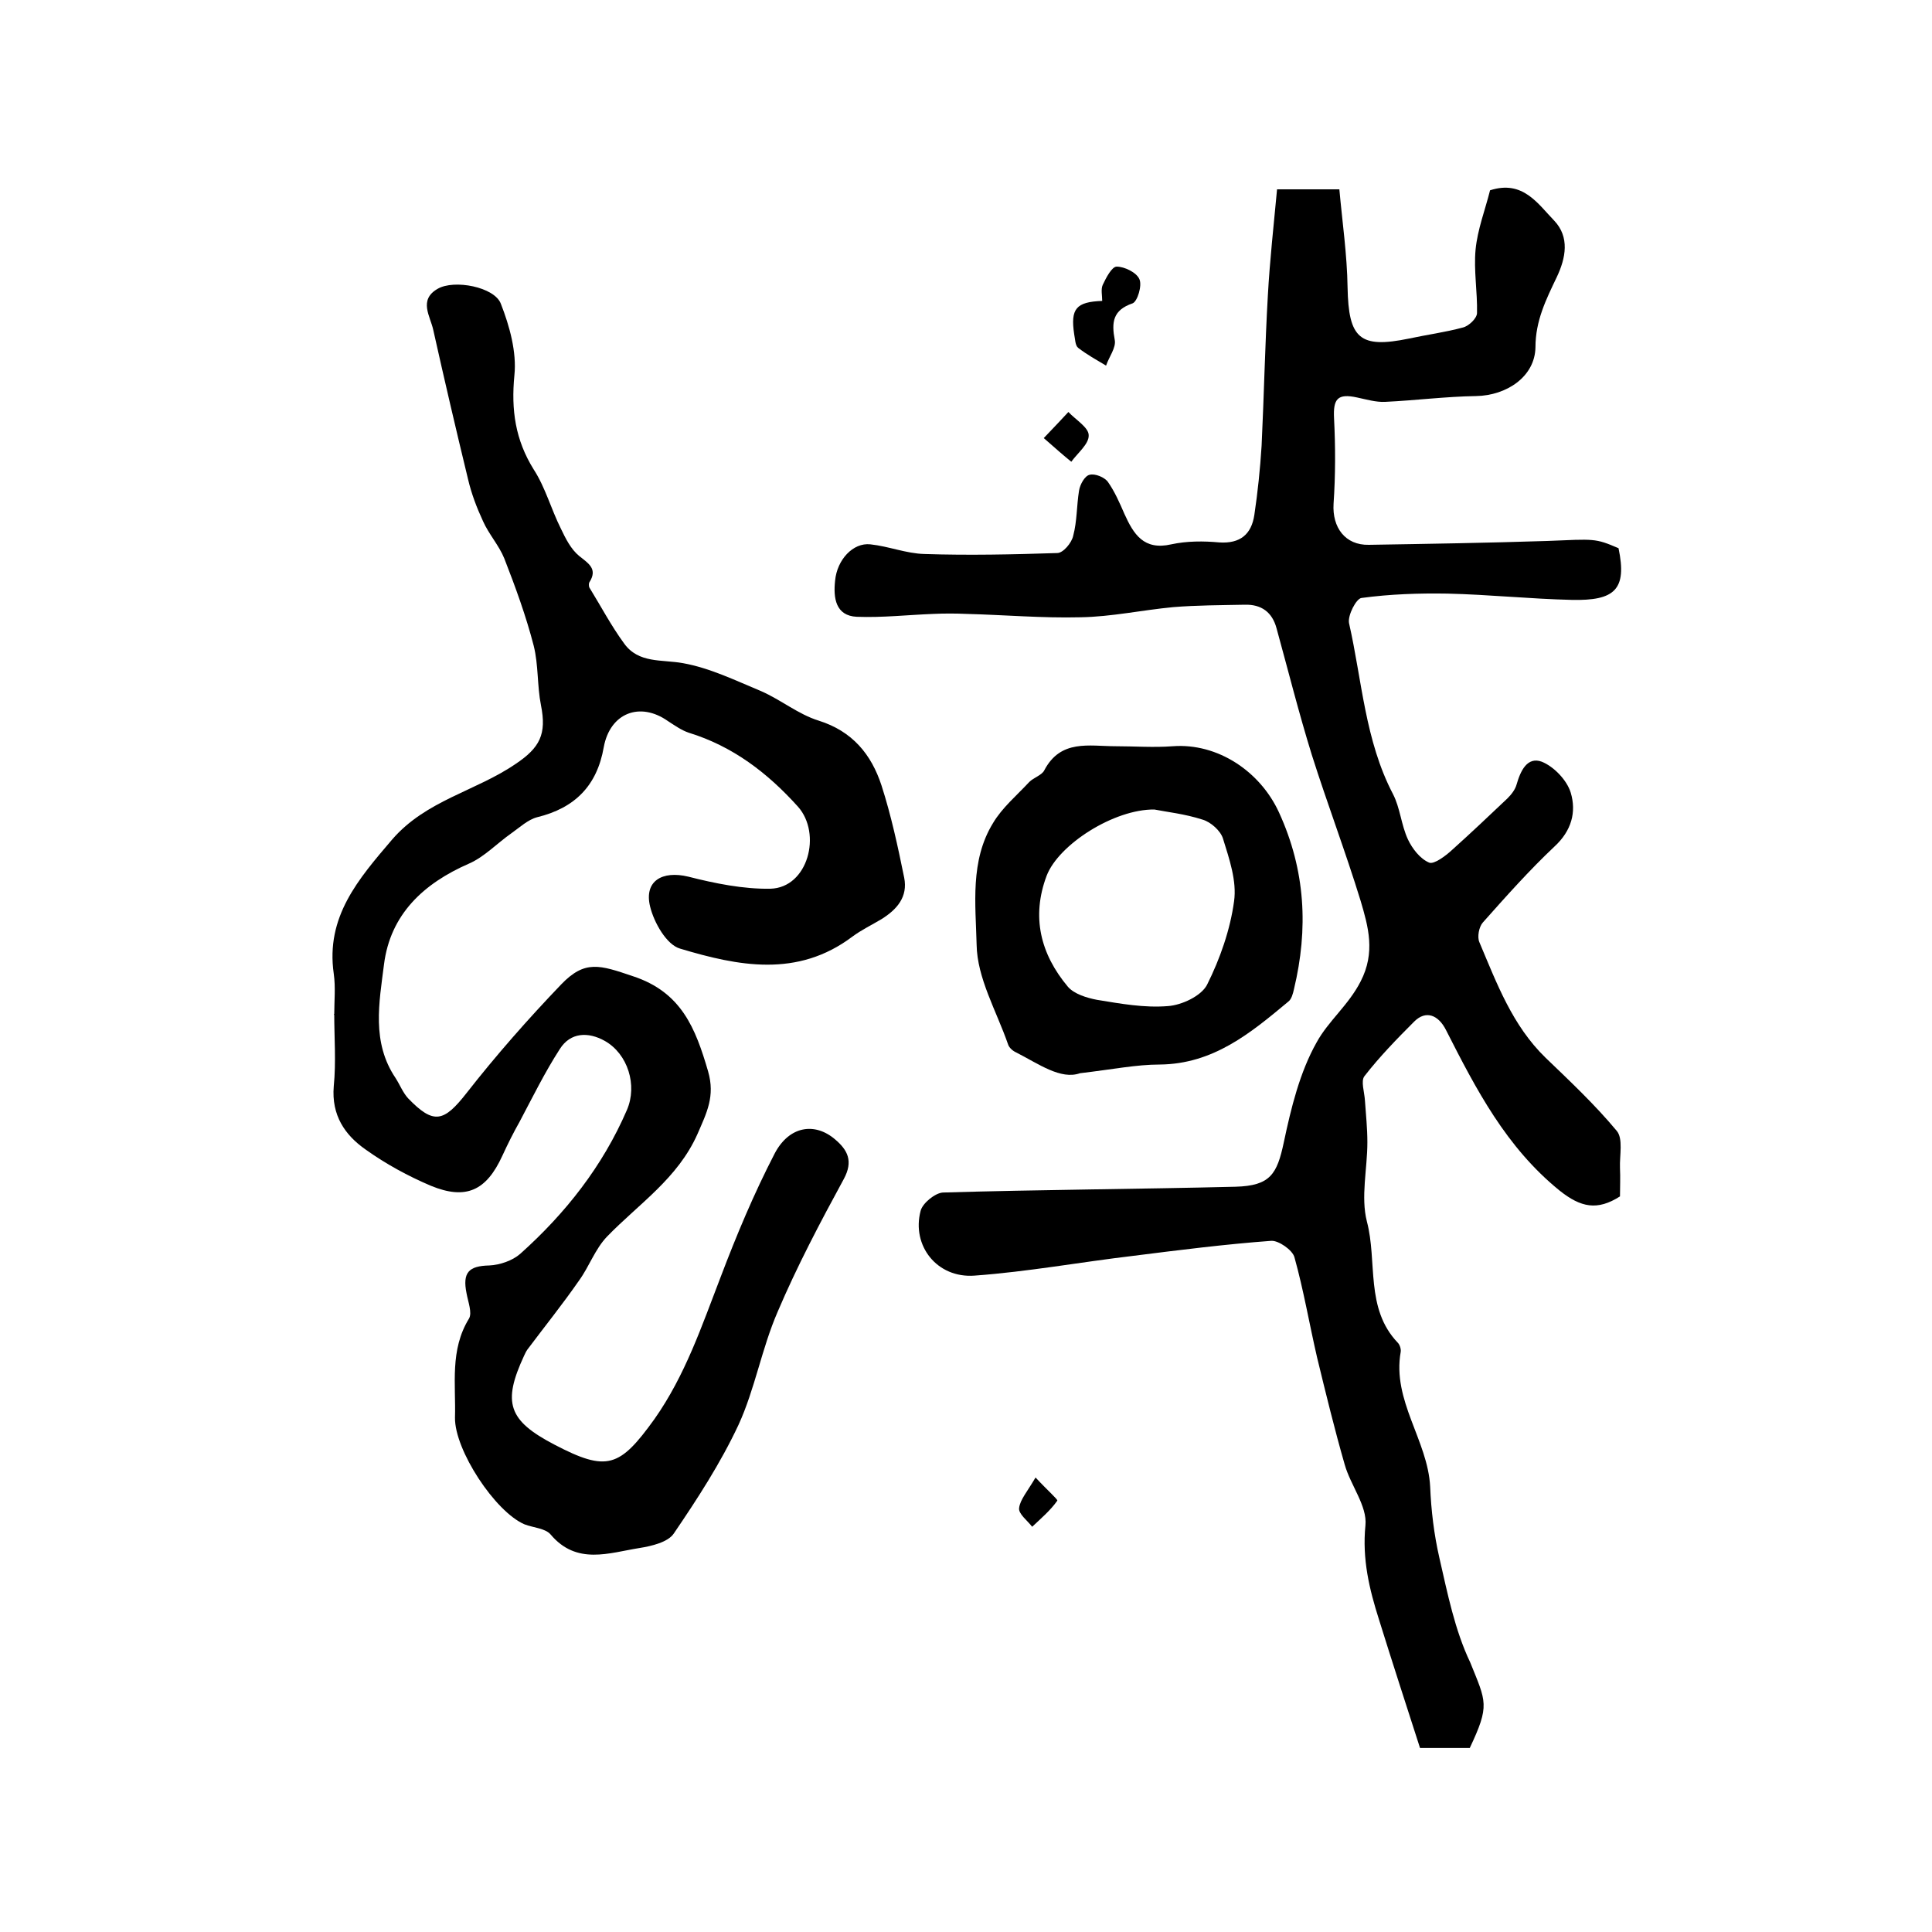 <?xml version="1.0" encoding="utf-8"?>
<!-- Generator: Adobe Illustrator 22.0.0, SVG Export Plug-In . SVG Version: 6.00 Build 0)  -->
<svg version="1.1" id="图层_1" xmlns="http://www.w3.org/2000/svg" xmlns:xlink="http://www.w3.org/1999/xlink" x="0px" y="0px"
	 viewBox="0 0 400 400" style="enable-background:new 0 0 400 400;" xml:space="preserve">
<style type="text/css">
	.st0{fill:#FFFFFF;}
</style>
<g>
	
	<path d="M304.3,361.9c-3.1,0-6.2,0-10.3,0c-2.8-8.7-5.7-17.6-8.5-26.6c-2-6.3-3.5-12.5-2.8-19.5c0.4-4-3.1-8.3-4.3-12.6
		c-2.1-7.3-3.9-14.7-5.7-22.1c-1.6-6.9-2.8-14-4.7-20.8c-0.4-1.5-3.3-3.5-4.8-3.4c-9.5,0.7-19,1.9-28.5,3.1
		c-11,1.3-21.9,3.3-32.9,4.1c-7.8,0.6-13.1-6.2-11.2-13.4c0.4-1.6,3-3.7,4.6-3.8c20.2-0.6,40.4-0.7,60.6-1.2c7.2-0.2,8.6-2.6,10-9.2
		c1.5-7.1,3.3-14.5,6.8-20.7c2.4-4.4,6.6-7.7,9.1-12.6c3.1-6,1.6-11.3,0-16.7c-3.1-10.1-6.9-20.1-10.1-30.2
		c-2.7-8.7-4.9-17.5-7.3-26.2c-0.9-3.4-3.2-5-6.6-4.9c-4.9,0.1-9.9,0.1-14.8,0.5c-6.4,0.6-12.8,2-19.2,2.1
		c-7.9,0.2-15.8-0.5-23.7-0.7c-2.2-0.1-4.5-0.1-6.7,0c-5.3,0.2-10.6,0.8-15.9,0.6c-4.4-0.2-4.9-3.9-4.5-7.5c0.4-4.3,3.7-7.9,7.3-7.5
		c3.8,0.4,7.4,1.9,11.2,2c9.2,0.3,18.3,0.1,27.5-0.2c1.2,0,3-2.1,3.3-3.6c0.8-3,0.7-6.2,1.2-9.3c0.2-1.3,1.2-3.1,2.2-3.3
		c1.1-0.3,3.1,0.5,3.8,1.5c1.4,2,2.4,4.3,3.4,6.6c1.9,4.2,4,7.6,9.7,6.3c3.2-0.7,6.7-0.7,9.9-0.4c4.4,0.3,6.7-1.7,7.3-5.7
		c0.7-4.7,1.2-9.5,1.5-14.3c0.5-10.4,0.7-20.8,1.3-31.2c0.4-7.2,1.2-14.4,1.9-21.9c3.9,0,7.7,0,12.9,0c0.6,6.7,1.6,13.5,1.7,20.3
		c0.2,10.6,2.5,12.7,12.7,10.6c3.7-0.8,7.5-1.3,11.2-2.3c1.2-0.3,2.9-1.9,2.9-3c0.1-4.4-0.7-8.8-0.3-13.1c0.4-4.2,2-8.3,3-12.3
		c6.8-2.2,9.9,2.8,13.3,6.3c3.2,3.4,2.4,7.7,0.5,11.7c-2.2,4.6-4.4,9-4.4,14.5c-0.1,6.1-6,10-12.3,10.1c-6.3,0.1-12.5,0.9-18.8,1.2
		c-1.9,0.1-3.9-0.5-5.8-0.9c-4.1-0.9-5,0.3-4.8,4.3c0.3,5.9,0.3,11.8-0.1,17.7c-0.3,4.9,2.4,8.6,7.3,8.5c12.3-0.2,24.6-0.4,36.9-0.8
		c9.9-0.4,9.9-0.6,14.8,1.5c1.8,8.6-0.8,10.9-9.7,10.7c-8.6-0.2-17.1-1.1-25.7-1.3c-5.9-0.1-11.9,0.1-17.8,0.9
		c-1.1,0.1-2.9,3.6-2.6,5.2c2.7,11.9,3.3,24.3,9.1,35.4c1.5,2.9,1.7,6.4,3.1,9.4c0.9,1.9,2.5,4,4.4,4.8c1,0.4,3.4-1.4,4.7-2.6
		c3.9-3.5,7.7-7.1,11.5-10.7c0.8-0.8,1.6-1.8,1.9-2.9c0.8-2.8,2.2-5.8,5.2-4.7c2.5,1,5.2,3.8,6,6.4c1.2,4,0.2,7.9-3.4,11.2
		c-5.2,4.9-10,10.3-14.8,15.7c-0.8,0.9-1.2,3-0.7,4.1c3.6,8.5,6.8,17.2,13.7,23.9c5.1,4.9,10.2,9.7,14.7,15.1
		c1.4,1.6,0.6,5.1,0.7,7.7c0.1,2,0,4,0,5.9c-4.7,3-8.1,2.3-12.5-1.2c-11.1-9-17.3-21-23.5-33.2c-1.6-3.2-4.2-4.2-6.6-1.8
		c-3.6,3.6-7.2,7.3-10.3,11.3c-0.8,1,0,3.3,0.1,5.1c0.2,2.9,0.5,5.7,0.5,8.6c0,5.5-1.4,11.3-0.1,16.4c2.2,8.3-0.4,18,6.4,25.1
		c0.4,0.4,0.7,1.3,0.6,1.9c-1.8,10.1,5.6,18.3,6.1,27.9c0.2,4.9,0.8,9.9,1.9,14.7c1.7,7.4,3.2,15,6.4,21.7
		C307.7,352.4,308.5,353,304.3,361.9z"/>
	<path d="M69.2,210.1c0-2.8,0.3-5.7-0.1-8.5c-1.7-11.8,5.1-19.6,12.1-27.8c7-8.1,17.3-10,25.5-15.6c5.1-3.4,6.5-6.2,5.3-12.2
		c-0.8-4-0.5-8.3-1.5-12.3c-1.6-6.2-3.8-12.2-6.1-18.1c-1.1-2.7-3.2-5-4.4-7.7c-1.3-2.8-2.4-5.7-3.1-8.7
		c-2.5-10.3-4.9-20.6-7.2-30.9c-0.6-2.8-3.1-6.2,0.9-8.5c3.4-2,11.8-0.4,13.1,3.1c1.8,4.6,3.3,10,2.8,14.8c-0.7,7.2,0.2,13.4,4,19.5
		c2.4,3.7,3.6,8.2,5.6,12.2c1,2.1,2.1,4.3,3.8,5.7c2,1.6,3.9,2.7,2.1,5.5c-0.1,0.2-0.1,0.7,0,1c2.4,3.9,4.5,7.9,7.2,11.6
		c3,4.2,7.8,3.3,12.2,4.1c5.6,1,10.9,3.6,16.2,5.8c4.1,1.8,7.7,4.8,11.9,6.1c7,2.2,10.9,7,13,13.4c2,6.2,3.4,12.7,4.7,19.1
		c0.8,4-1.5,6.6-4.7,8.6c-2,1.2-4.1,2.2-6,3.6c-11.4,8.6-23.7,6.1-35.7,2.5c-2.8-0.8-5.4-5.4-6.2-8.7c-1.3-5.3,2.5-7.5,7.9-6.2
		c5.5,1.4,11.4,2.6,17,2.5c7.8-0.2,10.7-11.4,5.7-17c-6.3-7-13.5-12.5-22.6-15.3c-1.5-0.5-2.9-1.5-4.3-2.4c-5.8-4.1-12-1.7-13.3,5.4
		c-1.4,8-6,12.6-13.8,14.5c-1.9,0.5-3.6,2.1-5.3,3.3c-3,2.1-5.6,4.9-8.8,6.3c-9.4,4.1-16.3,10.5-17.6,20.9c-1,7.9-2.6,16.1,2.4,23.5
		c0.9,1.4,1.5,3,2.6,4.2c5.3,5.5,7.4,4.9,12.1-1.1c6.1-7.8,12.7-15.3,19.6-22.5c4.9-5.1,8-4,14.8-1.7c10.1,3.3,13,10.8,15.6,19.7
		c1.5,5.2-0.3,8.6-2.2,13c-4.1,9.2-12.1,14.4-18.7,21.2c-2.5,2.6-3.7,6.2-5.8,9.1c-3.4,4.9-7.1,9.5-10.7,14.3
		c-0.3,0.4-0.5,0.9-0.7,1.3c-4.5,9.7-3.3,13.4,6.3,18.4c10.9,5.7,13.5,4.7,20.7-5.3c6.4-9.1,9.8-19.3,13.7-29.4
		c3.3-8.7,6.9-17.3,11.2-25.6c3-5.7,8.3-6.5,12.5-2.9c2.6,2.2,3.8,4.5,1.8,8.2c-4.9,9-9.7,18.1-13.7,27.5c-3.3,7.6-4.7,16-8.1,23.4
		c-3.7,7.9-8.5,15.3-13.4,22.5c-1.2,1.8-4.6,2.6-7.1,3c-6.3,1-13,3.6-18.4-2.8c-1.1-1.3-3.6-1.4-5.4-2.1
		c-6.1-2.6-14.5-15.4-14.4-22.1c0.2-6.9-1.1-14,2.9-20.5c0.7-1.2-0.2-3.5-0.5-5.2c-0.9-4.4,0.5-5.7,4.7-5.8c2.2-0.1,4.8-1,6.4-2.4
		c9.4-8.4,17.1-18.2,22.1-29.8c2.2-5.1,0.2-11.6-4.6-14.3c-3.4-1.9-7.1-1.8-9.3,1.7c-3.1,4.8-5.6,9.9-8.3,15
		c-1.3,2.3-2.5,4.7-3.6,7.1c-3.3,7.2-7.5,9.2-14.8,6.2c-4.7-2-9.3-4.5-13.5-7.5c-4.3-3-7.1-7.1-6.6-13.1c0.5-5,0.1-10,0.1-15
		C69.1,210.1,69.1,210.1,69.2,210.1z"/>
	<path d="M223.6,222.2c-4,1.4-8.5-1.9-13.2-4.3c-0.7-0.3-1.5-1-1.7-1.7c-2.4-6.9-6.4-13.7-6.5-20.6c-0.2-8.3-1.4-17.4,3.4-25.2
		c1.9-3.2,4.9-5.7,7.5-8.5c0.9-0.9,2.6-1.4,3.1-2.4c3.4-6.5,9.3-5,14.8-5c3.9,0,7.9,0.3,11.8,0c9.3-0.7,18.1,5.2,22,13.7
		c5.5,12,6.1,24.1,3.1,36.6c-0.2,0.9-0.5,2.1-1.2,2.6c-7.8,6.5-15.5,12.9-26.6,13C235.3,220.4,230.4,221.4,223.6,222.2z M239,167.6
		c-8.3-0.1-19.8,7.2-22.3,13.7c-3.2,8.5-1.3,16.2,4.4,23c1.3,1.5,3.9,2.3,6,2.7c4.9,0.8,9.8,1.7,14.7,1.3c2.9-0.2,6.9-2.1,8.1-4.4
		c2.7-5.4,4.8-11.4,5.6-17.3c0.6-4.2-1-8.8-2.3-13c-0.5-1.6-2.5-3.4-4.2-3.9C245.3,168.5,241.5,168.1,239,167.6z"/>
	<path d="M228.2,62.3c0-1.1-0.3-2.4,0.1-3.3c0.7-1.5,1.9-3.8,2.9-3.8c1.6,0,4.1,1.2,4.7,2.6c0.6,1.3-0.4,4.6-1.4,5
		c-4.1,1.4-4.4,3.9-3.7,7.6c0.3,1.6-1.2,3.5-1.8,5.3c-2-1.2-4-2.3-5.8-3.7c-0.6-0.5-0.6-1.8-0.8-2.8
		C221.6,63.9,222.8,62.5,228.2,62.3z"/>
	<path d="M216.1,90.7c2.3-2.4,3.7-3.9,5.1-5.4c1.5,1.6,4.2,3.2,4.2,4.8c0.1,1.8-2.3,3.7-3.6,5.5C220.2,94.3,218.6,92.9,216.1,90.7z"
		/>
	<path d="M214.4,305.9c2.3,2.5,4.7,4.6,4.5,4.8c-1.4,2-3.4,3.7-5.2,5.4c-1-1.3-2.9-2.7-2.7-3.9C211.2,310.5,212.7,308.8,214.4,305.9
		z"/>
	
</g>
</svg>
